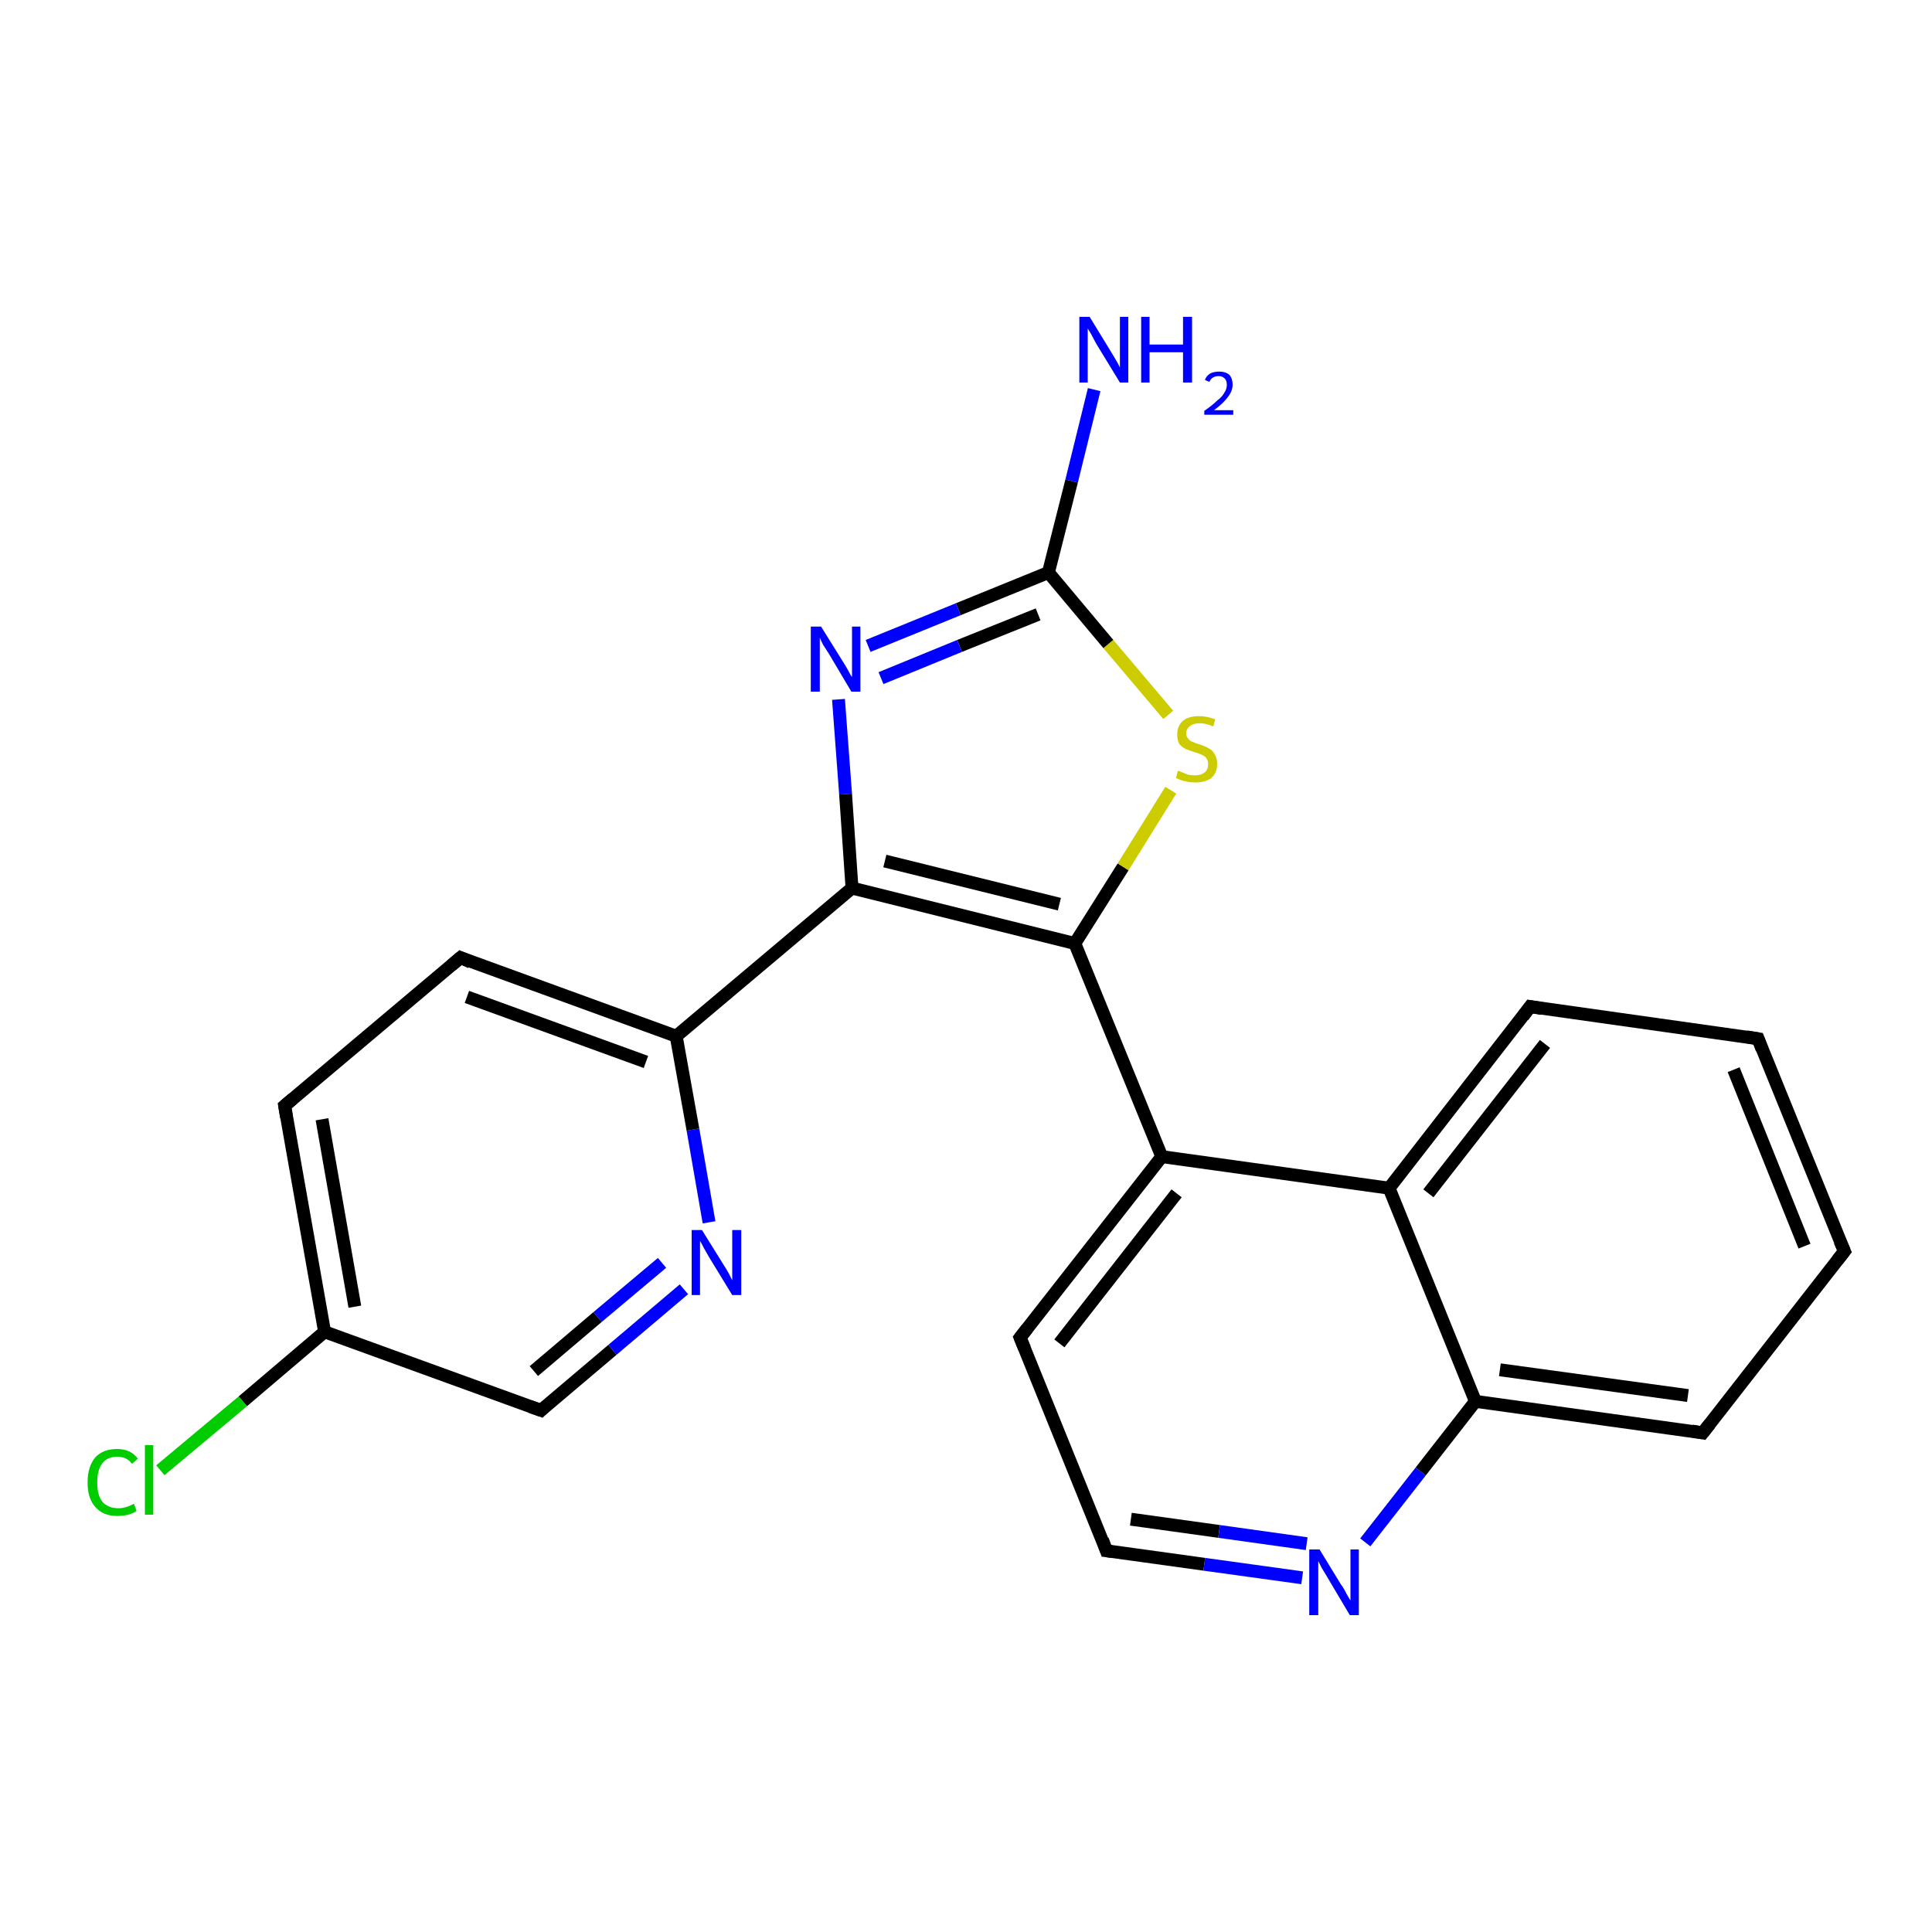<?xml version='1.0' encoding='iso-8859-1'?>
<svg version='1.1' baseProfile='full'
              xmlns='http://www.w3.org/2000/svg'
                      xmlns:rdkit='http://www.rdkit.org/xml'
                      xmlns:xlink='http://www.w3.org/1999/xlink'
                  xml:space='preserve'
width='300px' height='300px' viewBox='0 0 300 300'>
<!-- END OF HEADER -->
<rect style='opacity:1.0;fill:#FFFFFF;stroke:none' width='300.0' height='300.0' x='0.0' y='0.0'> </rect>
<path class='bond-0 atom-0 atom-1' d='M 169.9,60.5 L 166.4,74.7' style='fill:none;fill-rule:evenodd;stroke:#0000FF;stroke-width:2.0px;stroke-linecap:butt;stroke-linejoin:miter;stroke-opacity:1' />
<path class='bond-0 atom-0 atom-1' d='M 166.4,74.7 L 162.8,88.9' style='fill:none;fill-rule:evenodd;stroke:#000000;stroke-width:2.0px;stroke-linecap:butt;stroke-linejoin:miter;stroke-opacity:1' />
<path class='bond-1 atom-1 atom-2' d='M 162.8,88.9 L 148.8,94.6' style='fill:none;fill-rule:evenodd;stroke:#000000;stroke-width:2.0px;stroke-linecap:butt;stroke-linejoin:miter;stroke-opacity:1' />
<path class='bond-1 atom-1 atom-2' d='M 148.8,94.6 L 134.8,100.3' style='fill:none;fill-rule:evenodd;stroke:#0000FF;stroke-width:2.0px;stroke-linecap:butt;stroke-linejoin:miter;stroke-opacity:1' />
<path class='bond-1 atom-1 atom-2' d='M 161.2,95.4 L 149.0,100.3' style='fill:none;fill-rule:evenodd;stroke:#000000;stroke-width:2.0px;stroke-linecap:butt;stroke-linejoin:miter;stroke-opacity:1' />
<path class='bond-1 atom-1 atom-2' d='M 149.0,100.3 L 136.8,105.3' style='fill:none;fill-rule:evenodd;stroke:#0000FF;stroke-width:2.0px;stroke-linecap:butt;stroke-linejoin:miter;stroke-opacity:1' />
<path class='bond-2 atom-2 atom-3' d='M 130.2,108.6 L 131.3,123.3' style='fill:none;fill-rule:evenodd;stroke:#0000FF;stroke-width:2.0px;stroke-linecap:butt;stroke-linejoin:miter;stroke-opacity:1' />
<path class='bond-2 atom-2 atom-3' d='M 131.3,123.3 L 132.3,137.9' style='fill:none;fill-rule:evenodd;stroke:#000000;stroke-width:2.0px;stroke-linecap:butt;stroke-linejoin:miter;stroke-opacity:1' />
<path class='bond-3 atom-3 atom-4' d='M 132.3,137.9 L 166.9,146.5' style='fill:none;fill-rule:evenodd;stroke:#000000;stroke-width:2.0px;stroke-linecap:butt;stroke-linejoin:miter;stroke-opacity:1' />
<path class='bond-3 atom-3 atom-4' d='M 137.4,133.7 L 164.5,140.4' style='fill:none;fill-rule:evenodd;stroke:#000000;stroke-width:2.0px;stroke-linecap:butt;stroke-linejoin:miter;stroke-opacity:1' />
<path class='bond-4 atom-4 atom-5' d='M 166.9,146.5 L 174.4,134.6' style='fill:none;fill-rule:evenodd;stroke:#000000;stroke-width:2.0px;stroke-linecap:butt;stroke-linejoin:miter;stroke-opacity:1' />
<path class='bond-4 atom-4 atom-5' d='M 174.4,134.6 L 181.8,122.7' style='fill:none;fill-rule:evenodd;stroke:#CCCC00;stroke-width:2.0px;stroke-linecap:butt;stroke-linejoin:miter;stroke-opacity:1' />
<path class='bond-5 atom-4 atom-6' d='M 166.9,146.5 L 180.4,179.6' style='fill:none;fill-rule:evenodd;stroke:#000000;stroke-width:2.0px;stroke-linecap:butt;stroke-linejoin:miter;stroke-opacity:1' />
<path class='bond-6 atom-6 atom-7' d='M 180.4,179.6 L 158.4,207.7' style='fill:none;fill-rule:evenodd;stroke:#000000;stroke-width:2.0px;stroke-linecap:butt;stroke-linejoin:miter;stroke-opacity:1' />
<path class='bond-6 atom-6 atom-7' d='M 182.7,185.3 L 164.5,208.6' style='fill:none;fill-rule:evenodd;stroke:#000000;stroke-width:2.0px;stroke-linecap:butt;stroke-linejoin:miter;stroke-opacity:1' />
<path class='bond-7 atom-7 atom-8' d='M 158.4,207.7 L 171.8,240.8' style='fill:none;fill-rule:evenodd;stroke:#000000;stroke-width:2.0px;stroke-linecap:butt;stroke-linejoin:miter;stroke-opacity:1' />
<path class='bond-8 atom-8 atom-9' d='M 171.8,240.8 L 187.0,242.9' style='fill:none;fill-rule:evenodd;stroke:#000000;stroke-width:2.0px;stroke-linecap:butt;stroke-linejoin:miter;stroke-opacity:1' />
<path class='bond-8 atom-8 atom-9' d='M 187.0,242.9 L 202.2,245.0' style='fill:none;fill-rule:evenodd;stroke:#0000FF;stroke-width:2.0px;stroke-linecap:butt;stroke-linejoin:miter;stroke-opacity:1' />
<path class='bond-8 atom-8 atom-9' d='M 175.6,235.9 L 189.3,237.8' style='fill:none;fill-rule:evenodd;stroke:#000000;stroke-width:2.0px;stroke-linecap:butt;stroke-linejoin:miter;stroke-opacity:1' />
<path class='bond-8 atom-8 atom-9' d='M 189.3,237.8 L 202.9,239.7' style='fill:none;fill-rule:evenodd;stroke:#0000FF;stroke-width:2.0px;stroke-linecap:butt;stroke-linejoin:miter;stroke-opacity:1' />
<path class='bond-9 atom-9 atom-10' d='M 212.0,239.5 L 220.6,228.5' style='fill:none;fill-rule:evenodd;stroke:#0000FF;stroke-width:2.0px;stroke-linecap:butt;stroke-linejoin:miter;stroke-opacity:1' />
<path class='bond-9 atom-9 atom-10' d='M 220.6,228.5 L 229.1,217.6' style='fill:none;fill-rule:evenodd;stroke:#000000;stroke-width:2.0px;stroke-linecap:butt;stroke-linejoin:miter;stroke-opacity:1' />
<path class='bond-10 atom-10 atom-11' d='M 229.1,217.6 L 264.4,222.5' style='fill:none;fill-rule:evenodd;stroke:#000000;stroke-width:2.0px;stroke-linecap:butt;stroke-linejoin:miter;stroke-opacity:1' />
<path class='bond-10 atom-10 atom-11' d='M 232.9,212.7 L 262.1,216.7' style='fill:none;fill-rule:evenodd;stroke:#000000;stroke-width:2.0px;stroke-linecap:butt;stroke-linejoin:miter;stroke-opacity:1' />
<path class='bond-11 atom-11 atom-12' d='M 264.4,222.5 L 286.4,194.3' style='fill:none;fill-rule:evenodd;stroke:#000000;stroke-width:2.0px;stroke-linecap:butt;stroke-linejoin:miter;stroke-opacity:1' />
<path class='bond-12 atom-12 atom-13' d='M 286.4,194.3 L 273.0,161.3' style='fill:none;fill-rule:evenodd;stroke:#000000;stroke-width:2.0px;stroke-linecap:butt;stroke-linejoin:miter;stroke-opacity:1' />
<path class='bond-12 atom-12 atom-13' d='M 280.2,193.5 L 269.2,166.1' style='fill:none;fill-rule:evenodd;stroke:#000000;stroke-width:2.0px;stroke-linecap:butt;stroke-linejoin:miter;stroke-opacity:1' />
<path class='bond-13 atom-13 atom-14' d='M 273.0,161.3 L 237.6,156.3' style='fill:none;fill-rule:evenodd;stroke:#000000;stroke-width:2.0px;stroke-linecap:butt;stroke-linejoin:miter;stroke-opacity:1' />
<path class='bond-14 atom-14 atom-15' d='M 237.6,156.3 L 215.7,184.5' style='fill:none;fill-rule:evenodd;stroke:#000000;stroke-width:2.0px;stroke-linecap:butt;stroke-linejoin:miter;stroke-opacity:1' />
<path class='bond-14 atom-14 atom-15' d='M 239.9,162.1 L 221.8,185.3' style='fill:none;fill-rule:evenodd;stroke:#000000;stroke-width:2.0px;stroke-linecap:butt;stroke-linejoin:miter;stroke-opacity:1' />
<path class='bond-15 atom-3 atom-16' d='M 132.3,137.9 L 105.0,160.9' style='fill:none;fill-rule:evenodd;stroke:#000000;stroke-width:2.0px;stroke-linecap:butt;stroke-linejoin:miter;stroke-opacity:1' />
<path class='bond-16 atom-16 atom-17' d='M 105.0,160.9 L 71.5,148.7' style='fill:none;fill-rule:evenodd;stroke:#000000;stroke-width:2.0px;stroke-linecap:butt;stroke-linejoin:miter;stroke-opacity:1' />
<path class='bond-16 atom-16 atom-17' d='M 100.3,164.9 L 72.5,154.8' style='fill:none;fill-rule:evenodd;stroke:#000000;stroke-width:2.0px;stroke-linecap:butt;stroke-linejoin:miter;stroke-opacity:1' />
<path class='bond-17 atom-17 atom-18' d='M 71.5,148.7 L 44.2,171.7' style='fill:none;fill-rule:evenodd;stroke:#000000;stroke-width:2.0px;stroke-linecap:butt;stroke-linejoin:miter;stroke-opacity:1' />
<path class='bond-18 atom-18 atom-19' d='M 44.2,171.7 L 50.4,206.8' style='fill:none;fill-rule:evenodd;stroke:#000000;stroke-width:2.0px;stroke-linecap:butt;stroke-linejoin:miter;stroke-opacity:1' />
<path class='bond-18 atom-18 atom-19' d='M 50.0,173.8 L 55.1,202.9' style='fill:none;fill-rule:evenodd;stroke:#000000;stroke-width:2.0px;stroke-linecap:butt;stroke-linejoin:miter;stroke-opacity:1' />
<path class='bond-19 atom-19 atom-20' d='M 50.4,206.8 L 37.7,217.6' style='fill:none;fill-rule:evenodd;stroke:#000000;stroke-width:2.0px;stroke-linecap:butt;stroke-linejoin:miter;stroke-opacity:1' />
<path class='bond-19 atom-19 atom-20' d='M 37.7,217.6 L 24.9,228.3' style='fill:none;fill-rule:evenodd;stroke:#00CC00;stroke-width:2.0px;stroke-linecap:butt;stroke-linejoin:miter;stroke-opacity:1' />
<path class='bond-20 atom-19 atom-21' d='M 50.4,206.8 L 84.0,219.0' style='fill:none;fill-rule:evenodd;stroke:#000000;stroke-width:2.0px;stroke-linecap:butt;stroke-linejoin:miter;stroke-opacity:1' />
<path class='bond-21 atom-21 atom-22' d='M 84.0,219.0 L 95.1,209.6' style='fill:none;fill-rule:evenodd;stroke:#000000;stroke-width:2.0px;stroke-linecap:butt;stroke-linejoin:miter;stroke-opacity:1' />
<path class='bond-21 atom-21 atom-22' d='M 95.1,209.6 L 106.2,200.2' style='fill:none;fill-rule:evenodd;stroke:#0000FF;stroke-width:2.0px;stroke-linecap:butt;stroke-linejoin:miter;stroke-opacity:1' />
<path class='bond-21 atom-21 atom-22' d='M 82.9,212.9 L 92.8,204.5' style='fill:none;fill-rule:evenodd;stroke:#000000;stroke-width:2.0px;stroke-linecap:butt;stroke-linejoin:miter;stroke-opacity:1' />
<path class='bond-21 atom-21 atom-22' d='M 92.8,204.5 L 102.8,196.1' style='fill:none;fill-rule:evenodd;stroke:#0000FF;stroke-width:2.0px;stroke-linecap:butt;stroke-linejoin:miter;stroke-opacity:1' />
<path class='bond-22 atom-5 atom-1' d='M 181.4,111.0 L 172.1,100.0' style='fill:none;fill-rule:evenodd;stroke:#CCCC00;stroke-width:2.0px;stroke-linecap:butt;stroke-linejoin:miter;stroke-opacity:1' />
<path class='bond-22 atom-5 atom-1' d='M 172.1,100.0 L 162.8,88.9' style='fill:none;fill-rule:evenodd;stroke:#000000;stroke-width:2.0px;stroke-linecap:butt;stroke-linejoin:miter;stroke-opacity:1' />
<path class='bond-23 atom-15 atom-6' d='M 215.7,184.5 L 180.4,179.6' style='fill:none;fill-rule:evenodd;stroke:#000000;stroke-width:2.0px;stroke-linecap:butt;stroke-linejoin:miter;stroke-opacity:1' />
<path class='bond-24 atom-22 atom-16' d='M 110.1,189.8 L 107.6,175.4' style='fill:none;fill-rule:evenodd;stroke:#0000FF;stroke-width:2.0px;stroke-linecap:butt;stroke-linejoin:miter;stroke-opacity:1' />
<path class='bond-24 atom-22 atom-16' d='M 107.6,175.4 L 105.0,160.9' style='fill:none;fill-rule:evenodd;stroke:#000000;stroke-width:2.0px;stroke-linecap:butt;stroke-linejoin:miter;stroke-opacity:1' />
<path class='bond-25 atom-15 atom-10' d='M 215.7,184.5 L 229.1,217.6' style='fill:none;fill-rule:evenodd;stroke:#000000;stroke-width:2.0px;stroke-linecap:butt;stroke-linejoin:miter;stroke-opacity:1' />
<path d='M 159.5,206.3 L 158.4,207.7 L 159.1,209.4' style='fill:none;stroke:#000000;stroke-width:2.0px;stroke-linecap:butt;stroke-linejoin:miter;stroke-opacity:1;' />
<path d='M 171.2,239.1 L 171.8,240.8 L 172.6,240.9' style='fill:none;stroke:#000000;stroke-width:2.0px;stroke-linecap:butt;stroke-linejoin:miter;stroke-opacity:1;' />
<path d='M 262.7,222.2 L 264.4,222.5 L 265.5,221.1' style='fill:none;stroke:#000000;stroke-width:2.0px;stroke-linecap:butt;stroke-linejoin:miter;stroke-opacity:1;' />
<path d='M 285.3,195.7 L 286.4,194.3 L 285.7,192.7' style='fill:none;stroke:#000000;stroke-width:2.0px;stroke-linecap:butt;stroke-linejoin:miter;stroke-opacity:1;' />
<path d='M 273.6,162.9 L 273.0,161.3 L 271.2,161.0' style='fill:none;stroke:#000000;stroke-width:2.0px;stroke-linecap:butt;stroke-linejoin:miter;stroke-opacity:1;' />
<path d='M 239.4,156.6 L 237.6,156.3 L 236.5,157.8' style='fill:none;stroke:#000000;stroke-width:2.0px;stroke-linecap:butt;stroke-linejoin:miter;stroke-opacity:1;' />
<path d='M 73.1,149.4 L 71.5,148.7 L 70.1,149.9' style='fill:none;stroke:#000000;stroke-width:2.0px;stroke-linecap:butt;stroke-linejoin:miter;stroke-opacity:1;' />
<path d='M 45.5,170.6 L 44.2,171.7 L 44.5,173.5' style='fill:none;stroke:#000000;stroke-width:2.0px;stroke-linecap:butt;stroke-linejoin:miter;stroke-opacity:1;' />
<path d='M 82.3,218.4 L 84.0,219.0 L 84.5,218.5' style='fill:none;stroke:#000000;stroke-width:2.0px;stroke-linecap:butt;stroke-linejoin:miter;stroke-opacity:1;' />
<path class='atom-0' d='M 169.2 49.2
L 172.5 54.6
Q 172.8 55.1, 173.4 56.1
Q 173.9 57.0, 173.9 57.1
L 173.9 49.2
L 175.2 49.2
L 175.2 59.4
L 173.9 59.4
L 170.3 53.5
Q 169.9 52.8, 169.5 52.0
Q 169.0 51.2, 168.9 51.0
L 168.9 59.4
L 167.6 59.4
L 167.6 49.2
L 169.2 49.2
' fill='#0000FF'/>
<path class='atom-0' d='M 177.2 49.2
L 178.5 49.2
L 178.5 53.5
L 183.7 53.5
L 183.7 49.2
L 185.1 49.2
L 185.1 59.4
L 183.7 59.4
L 183.7 54.7
L 178.5 54.7
L 178.5 59.4
L 177.2 59.4
L 177.2 49.2
' fill='#0000FF'/>
<path class='atom-0' d='M 187.1 59.0
Q 187.3 58.4, 187.9 58.0
Q 188.5 57.7, 189.3 57.7
Q 190.3 57.7, 190.9 58.2
Q 191.4 58.8, 191.4 59.7
Q 191.4 60.7, 190.7 61.6
Q 190.0 62.6, 188.5 63.7
L 191.5 63.7
L 191.5 64.4
L 187.0 64.4
L 187.0 63.8
Q 188.3 62.9, 189.0 62.2
Q 189.8 61.6, 190.1 61.0
Q 190.5 60.4, 190.5 59.8
Q 190.5 59.1, 190.2 58.8
Q 189.8 58.4, 189.3 58.4
Q 188.7 58.4, 188.4 58.6
Q 188.0 58.8, 187.8 59.3
L 187.1 59.0
' fill='#0000FF'/>
<path class='atom-2' d='M 127.5 97.3
L 130.8 102.6
Q 131.2 103.2, 131.7 104.1
Q 132.2 105.1, 132.3 105.1
L 132.3 97.3
L 133.6 97.3
L 133.6 107.4
L 132.2 107.4
L 128.7 101.5
Q 128.3 100.9, 127.8 100.1
Q 127.4 99.3, 127.3 99.0
L 127.3 107.4
L 125.9 107.4
L 125.9 97.3
L 127.5 97.3
' fill='#0000FF'/>
<path class='atom-5' d='M 182.9 119.7
Q 183.1 119.7, 183.5 119.9
Q 184.0 120.1, 184.5 120.3
Q 185.0 120.4, 185.6 120.4
Q 186.5 120.4, 187.1 119.9
Q 187.6 119.5, 187.6 118.6
Q 187.6 118.1, 187.3 117.7
Q 187.1 117.4, 186.6 117.2
Q 186.2 117.0, 185.5 116.8
Q 184.6 116.5, 184.1 116.3
Q 183.5 116.0, 183.1 115.5
Q 182.8 114.9, 182.8 114.0
Q 182.8 112.8, 183.6 112.0
Q 184.5 111.2, 186.2 111.2
Q 187.4 111.2, 188.7 111.7
L 188.4 112.8
Q 187.2 112.3, 186.3 112.3
Q 185.3 112.3, 184.7 112.8
Q 184.2 113.2, 184.2 113.9
Q 184.2 114.4, 184.5 114.7
Q 184.8 115.1, 185.2 115.2
Q 185.6 115.4, 186.3 115.6
Q 187.2 115.9, 187.7 116.2
Q 188.3 116.5, 188.6 117.1
Q 189.0 117.7, 189.0 118.6
Q 189.0 120.0, 188.1 120.8
Q 187.2 121.5, 185.6 121.5
Q 184.7 121.5, 184.0 121.3
Q 183.4 121.2, 182.6 120.8
L 182.9 119.7
' fill='#CCCC00'/>
<path class='atom-9' d='M 204.9 240.6
L 208.2 246.0
Q 208.6 246.5, 209.1 247.5
Q 209.6 248.4, 209.7 248.5
L 209.7 240.6
L 211.0 240.6
L 211.0 250.8
L 209.6 250.8
L 206.1 244.9
Q 205.7 244.2, 205.2 243.4
Q 204.8 242.6, 204.7 242.4
L 204.7 250.8
L 203.3 250.8
L 203.3 240.6
L 204.9 240.6
' fill='#0000FF'/>
<path class='atom-20' d='M 13.6 230.2
Q 13.6 227.7, 14.8 226.3
Q 16.0 225.0, 18.2 225.0
Q 20.3 225.0, 21.4 226.5
L 20.5 227.3
Q 19.7 226.2, 18.2 226.2
Q 16.7 226.2, 15.9 227.2
Q 15.1 228.2, 15.1 230.2
Q 15.1 232.2, 15.9 233.2
Q 16.8 234.2, 18.4 234.2
Q 19.5 234.2, 20.8 233.5
L 21.2 234.6
Q 20.7 235.0, 19.9 235.2
Q 19.1 235.4, 18.2 235.4
Q 16.0 235.4, 14.8 234.0
Q 13.6 232.7, 13.6 230.2
' fill='#00CC00'/>
<path class='atom-20' d='M 22.5 224.4
L 23.8 224.4
L 23.8 235.2
L 22.5 235.2
L 22.5 224.4
' fill='#00CC00'/>
<path class='atom-22' d='M 109.0 191.0
L 112.3 196.3
Q 112.7 196.9, 113.2 197.8
Q 113.7 198.8, 113.7 198.8
L 113.7 191.0
L 115.1 191.0
L 115.1 201.1
L 113.7 201.1
L 110.1 195.2
Q 109.7 194.5, 109.3 193.8
Q 108.9 193.0, 108.7 192.7
L 108.7 201.1
L 107.4 201.1
L 107.4 191.0
L 109.0 191.0
' fill='#0000FF'/>
</svg>
